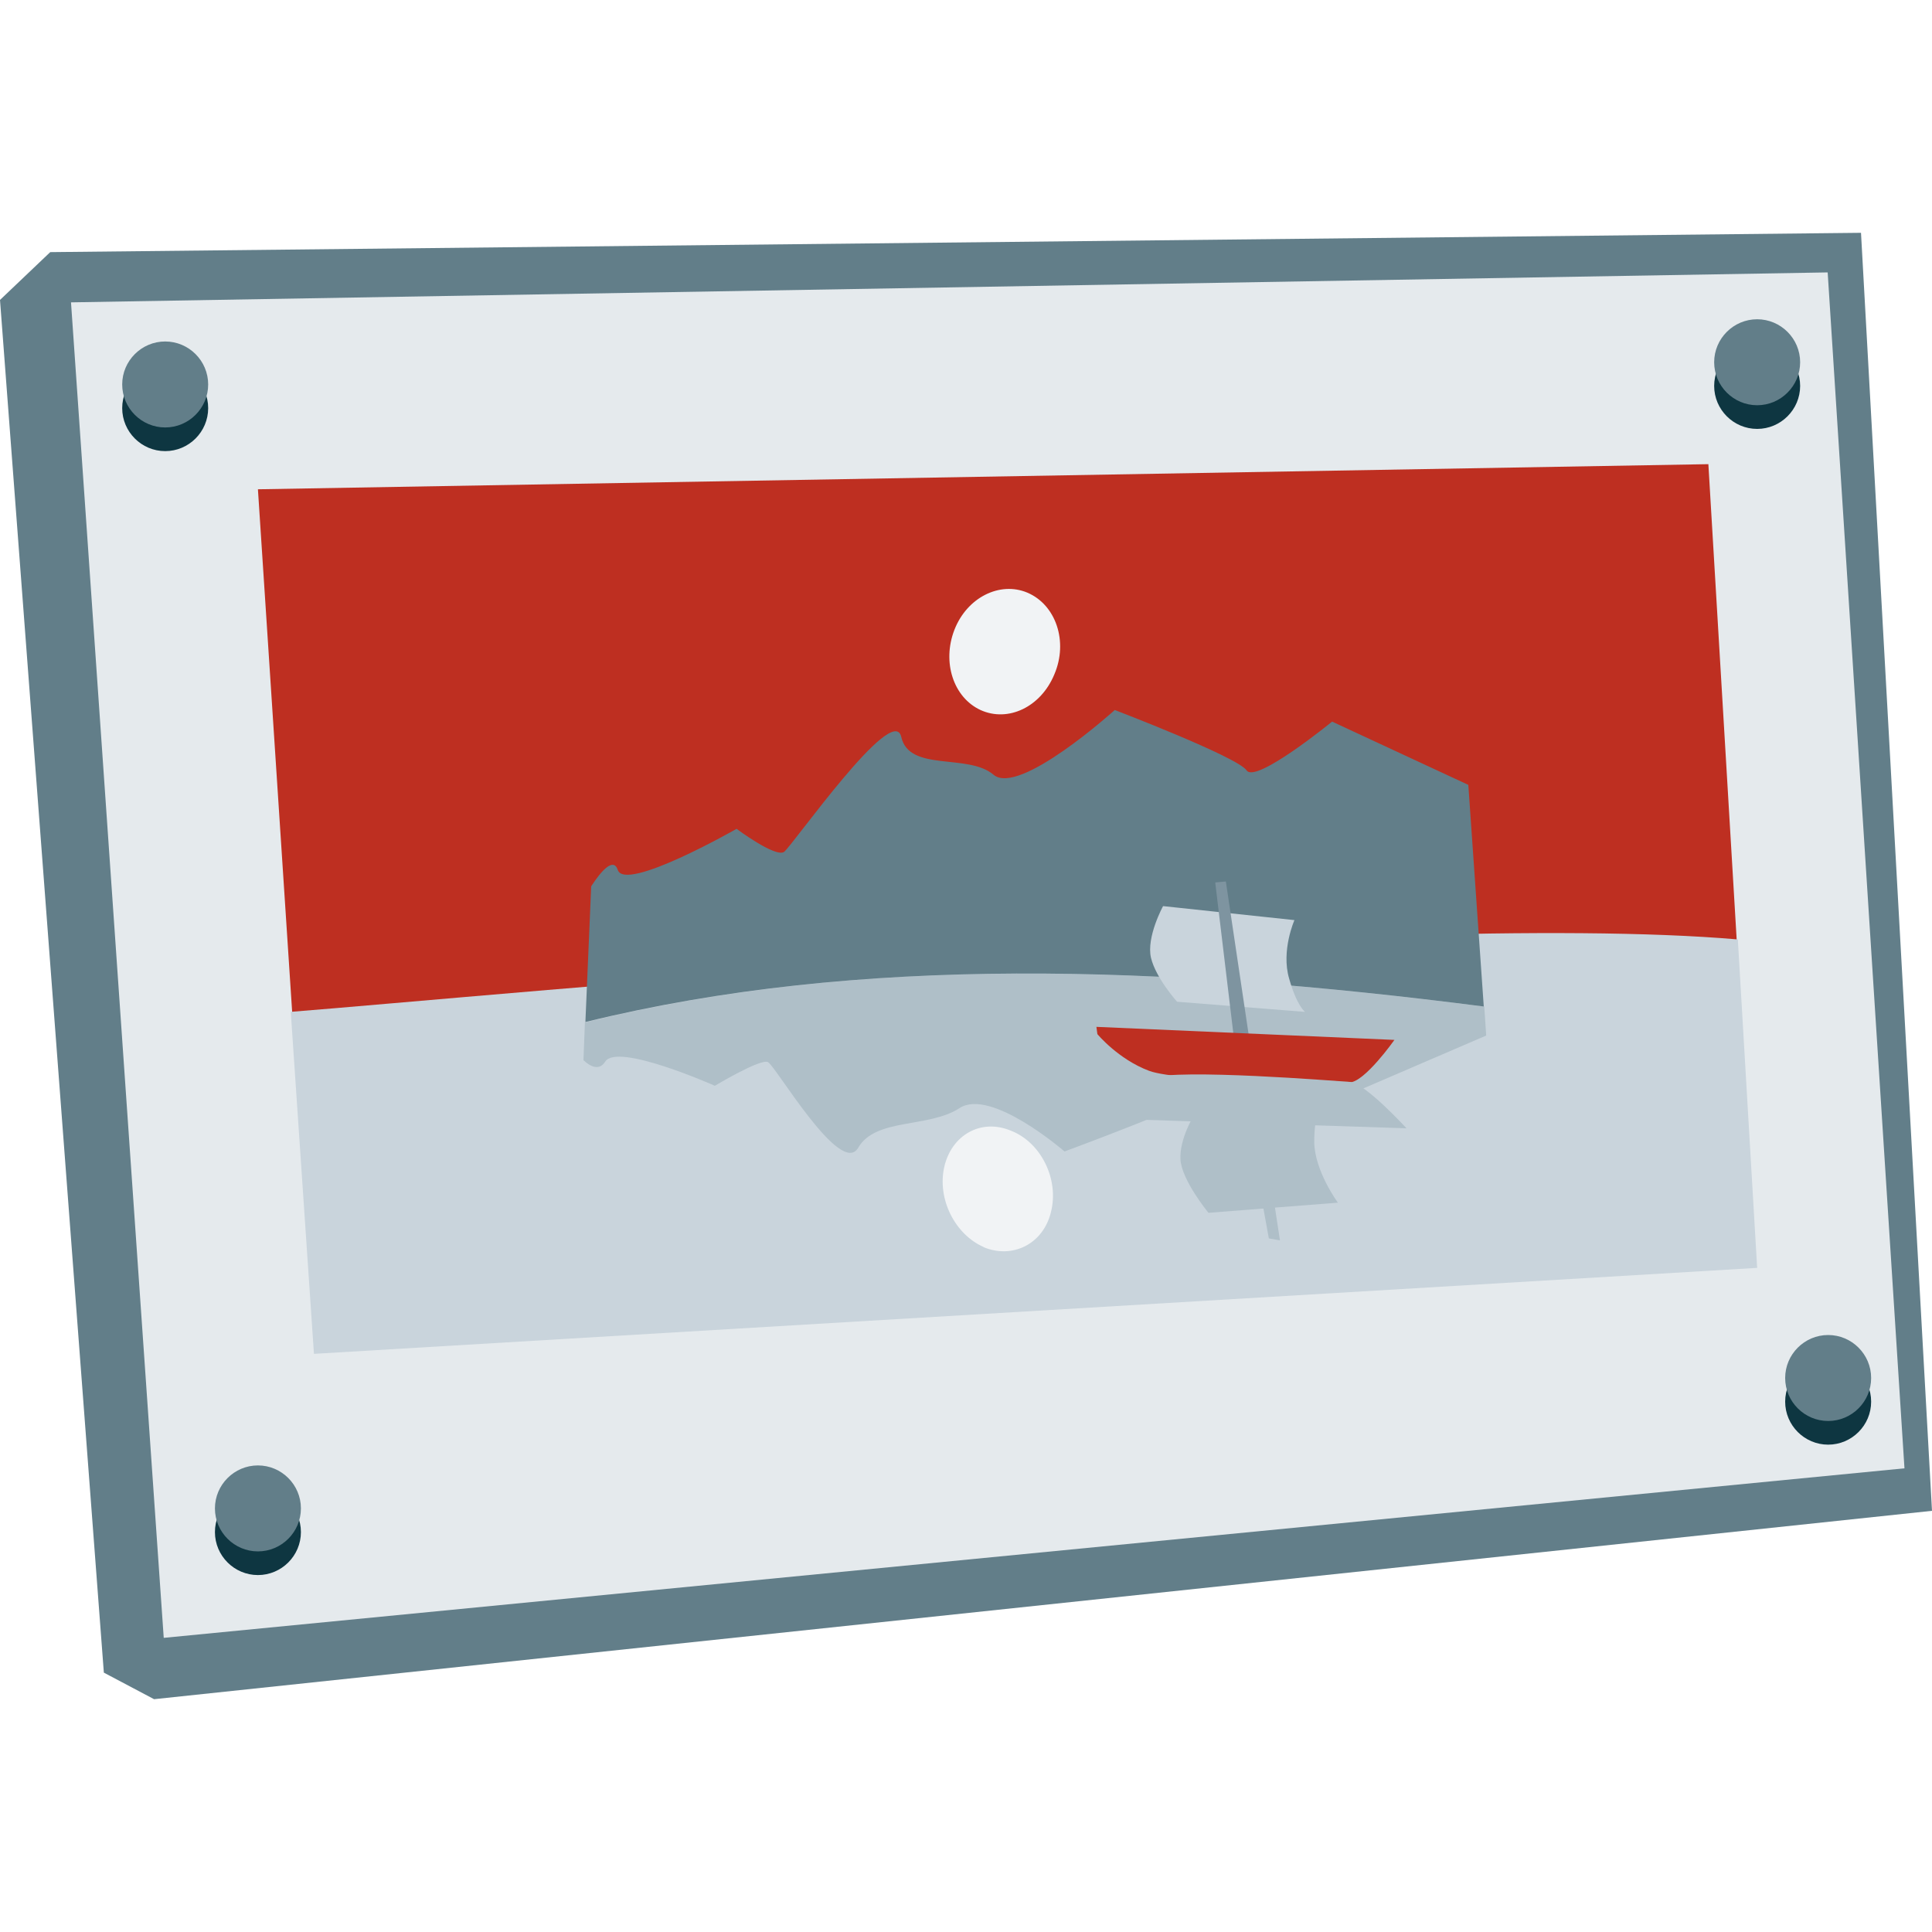 <?xml version="1.0" encoding="UTF-8"?>
<svg id="Ebene_1" data-name="Ebene 1" xmlns="http://www.w3.org/2000/svg" version="1.1" viewBox="0 0 400 400">
  <defs>
    <style>
      .cls-1 {
        fill: #0e3641;
      }

      .cls-1, .cls-2, .cls-3, .cls-4, .cls-5, .cls-6, .cls-7, .cls-8, .cls-9 {
        stroke-width: 0px;
      }

      .cls-2 {
        fill: #f1f3f5;
      }

      .cls-3 {
        fill: #e5eaed;
      }

      .cls-4, .cls-9 {
        fill: #be2f21;
      }

      .cls-5 {
        fill: #afbfc8;
      }

      .cls-6 {
        fill: #7e94a0;
      }

      .cls-7 {
        fill: #c9d4dc;
      }

      .cls-8 {
        fill: #627e89;
      }

      .cls-9 {
        display: none;
      }
    </style>
  </defs>
  <polygon class="cls-8" points="0 62.1 10.4 52.2 385.3 48.2 400 312.8 31.9 351.8 21.5 346.3 0 62.1"/>
  <polygon class="cls-3" points="14.7 62.6 378.4 56.4 394.3 304 33.9 339.1 14.7 62.6"/>
  <polygon class="cls-4" points="53.4 101.3 353.7 96.1 363.5 260.7 65 278.4 53.4 101.3"/>
  <g>
    <polygon class="cls-9" points="125.3 114.3 299.9 103.3 311.1 264.4 118.7 266.4 125.3 114.3"/>
    <path class="cls-7" d="M60.2,209.5l4.8,70.8,298.8-17.8-4-68c-73-6.3-260.1,11.9-299.7,15h.1Z"/>
    <path class="cls-5" d="M307.2,208.4c-66.9-8.6-129.7-10.7-186.1,3.3l-.3,7.8c1.5,1.4,3.3,2.2,4.5.3,2.5-4,22.7,5,22.7,5,0,0,9.5-5.7,11-4.9,1.6.8,15.1,24,18.7,17.7,3.6-6.2,14.6-4,21-8.2,6.5-4.2,21.7,9,21.7,9,0,0,27.9-10.3,30.6-12.8,2.7-2.6,15.1,6.7,15.1,6.7l41.6-17.9-.4-6h-.1Z"/>
    <path class="cls-8" d="M307.2,208.4l-3.2-45.9-28.2-13.1s-15.8,12.9-17.7,10.1c-1.9-2.8-27.3-12.5-27.3-12.5,0,0-19.8,17.9-25.1,13.4s-17.4-.5-19.1-7.8c-1.6-7.5-22.6,22.6-24.3,23.8-1.9,1.1-9.8-4.8-9.8-4.8,0,0-23.1,13.2-24.6,8.5-.9-2.7-3.5.3-5.5,3.4l-1.2,28.1c56.6-13.9,119.3-11.8,186.1-3.2h0Z"/>
    <path class="cls-2" d="M203,147c-5.6-2.6-8-9.9-5.4-16.6,2.6-6.7,9.4-10.1,15.1-7.7,5.9,2.5,8.5,10.1,5.6,16.9-2.8,6.8-9.6,10-15.3,7.4h0Z"/>
    <path class="cls-2" d="M203.7,258.2c-6-2.6-9.7-10-8.2-16.6s7.6-10.1,13.8-7.5c6.2,2.4,10,10,8.3,16.8-1.6,6.7-8,9.8-14,7.3h0Z"/>
    <g>
      <path class="cls-7" d="M240.8,187.6l27.2,2.9s-2.8,6.3-1.1,12.1c1.6,5.7,3.3,6.9,3.3,6.9l-26.5-2.1s-4.4-4.9-5.4-9.1c-1-4.3,2.5-10.7,2.5-10.7h0Z"/>
      <polygon class="cls-6" points="255.5 215.2 251.6 182.7 253.8 182.5 258.7 215.4 255.5 215.2"/>
      <path class="cls-4" d="M227.2,214.1s4.3,5.2,10.7,7.6c6.4,2.4,38.4,2.3,41.5,2.4,3.1,0,9.3-8.8,9.3-8.8l-61.7-2.7.2,1.5h0Z"/>
      <g>
        <path class="cls-5" d="M250.2,251.1l26.8-2.1s-4.8-6.5-4.9-12.5c0-5.7,1.2-6.9,1.2-6.9l-26.1,1.3s-3,4.8-2.8,9.1,5.8,11.1,5.8,11.1h0Z"/>
        <polygon class="cls-5" points="256.7 223.3 262.7 256.4 265 256.8 259.9 223.3 256.7 223.3"/>
        <path class="cls-5" d="M229.2,230.1s3.1-5,9-6.9c5.9-2,38.2.6,41.3.8s11.7,9.6,11.7,9.6l-61.9-2v-1.5h-.1Z"/>
      </g>
    </g>
  </g>
  <g>
    <path class="cls-1" d="M372.7,79.9c0,4.9-4,8.9-8.9,8.9s-8.9-4-8.9-8.9,4-8.9,8.9-8.9,8.9,4,8.9,8.9Z"/>
    <path class="cls-8" d="M372.7,75c0,4.9-4,8.9-8.9,8.9s-8.9-4-8.9-8.9,4-8.9,8.9-8.9,8.9,4,8.9,8.9Z"/>
  </g>
  <g>
    <path class="cls-1" d="M43.1,84.5c0,4.9-4,8.9-8.9,8.9s-8.9-4-8.9-8.9,4-8.9,8.9-8.9,8.9,4,8.9,8.9Z"/>
    <path class="cls-8" d="M43.1,79.6c0,4.9-4,8.9-8.9,8.9s-8.9-4-8.9-8.9,4-8.9,8.9-8.9,8.9,4,8.9,8.9Z"/>
  </g>
  <g>
    <path class="cls-1" d="M62.3,317.2c0,4.9-4,8.9-8.9,8.9s-8.9-4-8.9-8.9,4-8.9,8.9-8.9,8.9,4,8.9,8.9Z"/>
    <path class="cls-8" d="M62.3,312.3c0,4.9-4,8.9-8.9,8.9s-8.9-4-8.9-8.9,4-8.9,8.9-8.9,8.9,4,8.9,8.9Z"/>
  </g>
  <g>
    <path class="cls-1" d="M387.4,290.2c0,4.9-4,8.9-8.9,8.9s-8.9-4-8.9-8.9,4-8.9,8.9-8.9,8.9,4,8.9,8.9Z"/>
    <path class="cls-8" d="M387.4,285.3c0,4.9-4,8.9-8.9,8.9s-8.9-4-8.9-8.9,4-8.9,8.9-8.9,8.9,4,8.9,8.9Z"/>
  </g>
</svg>
